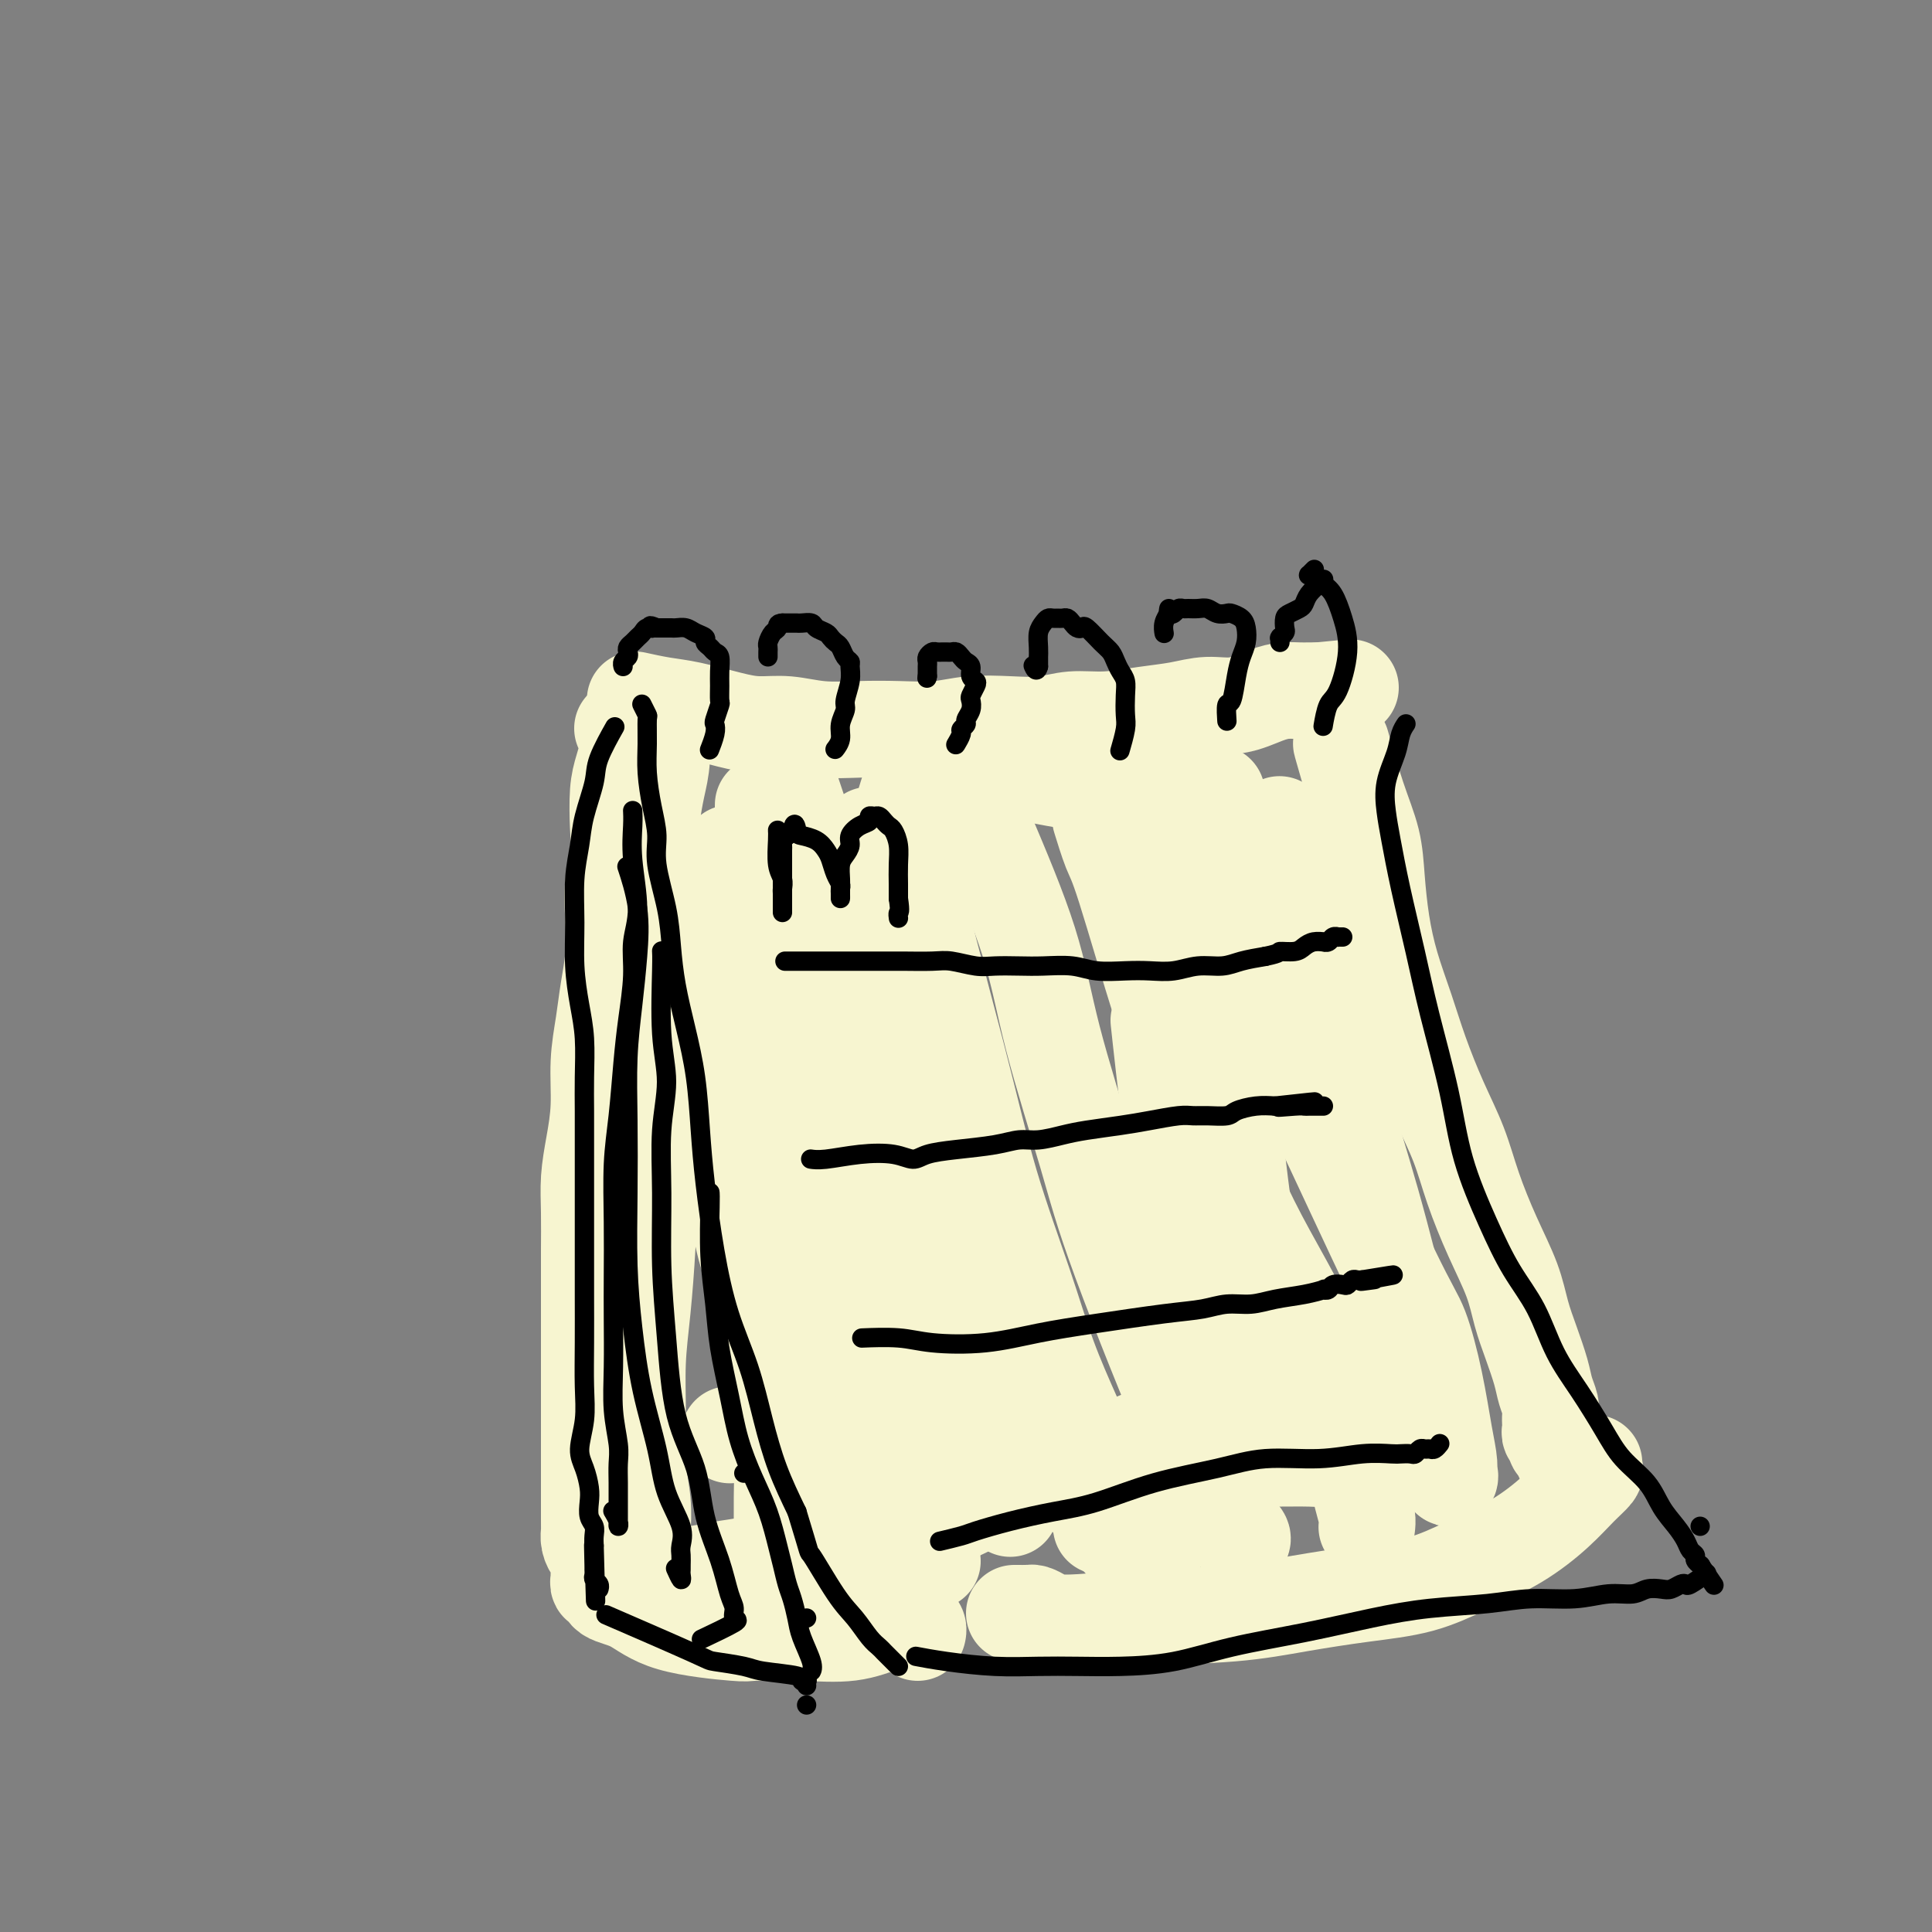 <svg viewBox='0 0 400 400' version='1.1' xmlns='http://www.w3.org/2000/svg' xmlns:xlink='http://www.w3.org/1999/xlink'><rect x="0" y="0" width="400" height="400" fill="#808080" stroke="none"/><g fill='none' stroke='rgb(247,245,208)' stroke-width='20' stroke-linecap='round' stroke-linejoin='round'><path d='M132,145c-0.439,-0.097 -0.878,-0.194 0,0c0.878,0.194 3.072,0.678 5,1c1.928,0.322 3.591,0.482 6,1c2.409,0.518 5.566,1.393 8,2c2.434,0.607 4.146,0.947 6,1c1.854,0.053 3.849,-0.181 6,0c2.151,0.181 4.459,0.777 7,1c2.541,0.223 5.314,0.074 8,0c2.686,-0.074 5.284,-0.071 8,0c2.716,0.071 5.550,0.211 8,0c2.450,-0.211 4.515,-0.774 7,-1c2.485,-0.226 5.390,-0.116 8,0c2.610,0.116 4.924,0.239 7,0c2.076,-0.239 3.915,-0.839 6,-1c2.085,-0.161 4.415,0.116 7,0c2.585,-0.116 5.426,-0.626 8,-1c2.574,-0.374 4.880,-0.612 7,-1c2.120,-0.388 4.052,-0.927 6,-1c1.948,-0.073 3.912,0.320 6,0c2.088,-0.320 4.300,-1.354 6,-2c1.700,-0.646 2.889,-0.905 4,-1c1.111,-0.095 2.143,-0.025 3,0c0.857,0.025 1.538,0.007 2,0c0.462,-0.007 0.703,-0.002 1,0c0.297,0.002 0.648,0.001 1,0'/><path d='M273,143c12.452,-1.238 4.083,-0.333 1,0c-3.083,0.333 -0.881,0.095 0,0c0.881,-0.095 0.440,-0.048 0,0'/><path d='M137,150c0.000,0.013 0.001,0.025 0,0c-0.001,-0.025 -0.003,-0.088 0,0c0.003,0.088 0.011,0.327 0,0c-0.011,-0.327 -0.041,-1.220 0,0c0.041,1.220 0.154,4.552 0,7c-0.154,2.448 -0.574,4.010 -1,6c-0.426,1.990 -0.857,4.407 -1,6c-0.143,1.593 0.003,2.360 0,4c-0.003,1.640 -0.155,4.152 0,6c0.155,1.848 0.618,3.030 1,5c0.382,1.970 0.682,4.726 1,7c0.318,2.274 0.655,4.065 1,6c0.345,1.935 0.697,4.014 1,6c0.303,1.986 0.555,3.880 1,6c0.445,2.120 1.082,4.467 2,7c0.918,2.533 2.118,5.252 3,8c0.882,2.748 1.446,5.527 2,8c0.554,2.473 1.097,4.642 2,7c0.903,2.358 2.166,4.904 3,8c0.834,3.096 1.238,6.742 2,10c0.762,3.258 1.881,6.129 3,9'/><path d='M157,266c2.954,10.429 1.838,8.002 2,9c0.162,0.998 1.603,5.423 3,9c1.397,3.577 2.750,6.307 4,9c1.250,2.693 2.397,5.350 4,8c1.603,2.650 3.662,5.294 5,8c1.338,2.706 1.955,5.474 3,8c1.045,2.526 2.518,4.809 4,7c1.482,2.191 2.971,4.290 4,6c1.029,1.710 1.596,3.033 2,4c0.404,0.967 0.644,1.579 1,2c0.356,0.421 0.827,0.652 1,1c0.173,0.348 0.050,0.814 0,1c-0.050,0.186 -0.025,0.093 0,0'/><path d='M278,155c-0.255,-0.909 -0.511,-1.818 0,0c0.511,1.818 1.788,6.363 3,10c1.212,3.637 2.358,6.367 3,9c0.642,2.633 0.779,5.169 1,8c0.221,2.831 0.526,5.959 1,9c0.474,3.041 1.117,5.997 2,9c0.883,3.003 2.006,6.052 3,9c0.994,2.948 1.857,5.793 3,9c1.143,3.207 2.565,6.775 4,10c1.435,3.225 2.884,6.108 4,9c1.116,2.892 1.898,5.794 3,9c1.102,3.206 2.523,6.717 4,10c1.477,3.283 3.011,6.338 4,9c0.989,2.662 1.431,4.929 2,7c0.569,2.071 1.263,3.944 2,6c0.737,2.056 1.518,4.295 2,6c0.482,1.705 0.665,2.877 1,4c0.335,1.123 0.821,2.199 1,3c0.179,0.801 0.052,1.328 0,2c-0.052,0.672 -0.029,1.489 0,2c0.029,0.511 0.063,0.714 0,1c-0.063,0.286 -0.223,0.654 0,1c0.223,0.346 0.829,0.670 1,1c0.171,0.330 -0.094,0.666 0,1c0.094,0.334 0.547,0.667 1,1'/><path d='M323,300c5.651,15.483 2.277,4.191 1,0c-1.277,-4.191 -0.458,-1.281 0,0c0.458,1.281 0.553,0.932 1,1c0.447,0.068 1.244,0.554 2,1c0.756,0.446 1.471,0.851 2,1c0.529,0.149 0.873,0.043 1,0c0.127,-0.043 0.036,-0.024 0,0c-0.036,0.024 -0.018,0.052 0,0c0.018,-0.052 0.034,-0.186 0,0c-0.034,0.186 -0.118,0.692 0,1c0.118,0.308 0.440,0.420 0,1c-0.440,0.580 -1.641,1.629 -3,3c-1.359,1.371 -2.875,3.063 -5,5c-2.125,1.937 -4.860,4.118 -8,6c-3.140,1.882 -6.685,3.464 -10,5c-3.315,1.536 -6.399,3.027 -10,4c-3.601,0.973 -7.720,1.428 -12,2c-4.280,0.572 -8.722,1.261 -13,2c-4.278,0.739 -8.393,1.529 -14,2c-5.607,0.471 -12.707,0.624 -19,1c-6.293,0.376 -11.780,0.976 -15,1c-3.220,0.024 -4.172,-0.530 -5,-1c-0.828,-0.470 -1.532,-0.858 -2,-1c-0.468,-0.142 -0.700,-0.038 -1,0c-0.300,0.038 -0.668,0.010 -1,0c-0.332,-0.010 -0.628,-0.003 -1,0c-0.372,0.003 -0.821,0.001 -1,0c-0.179,-0.001 -0.090,-0.000 0,0'/><path d='M129,151c0.036,0.058 0.073,0.115 0,0c-0.073,-0.115 -0.254,-0.404 0,0c0.254,0.404 0.945,1.501 1,3c0.055,1.499 -0.525,3.400 -1,5c-0.475,1.600 -0.846,2.900 -1,5c-0.154,2.100 -0.093,5.000 0,7c0.093,2.000 0.218,3.099 0,5c-0.218,1.901 -0.779,4.603 -1,7c-0.221,2.397 -0.102,4.490 0,7c0.102,2.510 0.186,5.439 0,8c-0.186,2.561 -0.641,4.756 -1,7c-0.359,2.244 -0.622,4.538 -1,7c-0.378,2.462 -0.872,5.093 -1,8c-0.128,2.907 0.109,6.092 0,9c-0.109,2.908 -0.565,5.540 -1,8c-0.435,2.460 -0.849,4.749 -1,7c-0.151,2.251 -0.041,4.463 0,7c0.041,2.537 0.011,5.398 0,8c-0.011,2.602 -0.003,4.947 0,7c0.003,2.053 0.001,3.816 0,6c-0.001,2.184 -0.000,4.789 0,7c0.000,2.211 0.000,4.027 0,6c-0.000,1.973 -0.000,4.103 0,6c0.000,1.897 0.000,3.560 0,5c-0.000,1.440 -0.000,2.657 0,4c0.000,1.343 0.000,2.812 0,4c-0.000,1.188 -0.000,2.094 0,3'/><path d='M122,307c-0.000,10.333 -0.000,4.667 0,3c0.000,-1.667 0.000,0.666 0,2c-0.000,1.334 -0.001,1.670 0,2c0.001,0.330 0.003,0.656 0,1c-0.003,0.344 -0.011,0.707 0,1c0.011,0.293 0.041,0.516 0,1c-0.041,0.484 -0.155,1.229 0,2c0.155,0.771 0.577,1.568 1,2c0.423,0.432 0.845,0.498 1,1c0.155,0.502 0.042,1.440 0,2c-0.042,0.560 -0.012,0.743 0,1c0.012,0.257 0.007,0.589 0,1c-0.007,0.411 -0.016,0.901 0,1c0.016,0.099 0.057,-0.194 0,0c-0.057,0.194 -0.212,0.874 0,1c0.212,0.126 0.790,-0.302 1,0c0.210,0.302 0.052,1.335 1,2c0.948,0.665 3.001,0.962 5,2c1.999,1.038 3.943,2.816 8,4c4.057,1.184 10.228,1.775 13,2c2.772,0.225 2.147,0.085 4,0c1.853,-0.085 6.185,-0.114 10,0c3.815,0.114 7.113,0.370 10,0c2.887,-0.370 5.362,-1.367 7,-2c1.638,-0.633 2.439,-0.902 3,-1c0.561,-0.098 0.882,-0.026 1,0c0.118,0.026 0.034,0.008 0,0c-0.034,-0.008 -0.017,-0.004 0,0'/><path d='M158,167c0.007,-0.341 0.015,-0.682 0,0c-0.015,0.682 -0.052,2.386 0,6c0.052,3.614 0.193,9.138 1,14c0.807,4.862 2.282,9.061 4,15c1.718,5.939 3.680,13.619 6,20c2.320,6.381 4.996,11.464 7,16c2.004,4.536 3.334,8.524 5,13c1.666,4.476 3.668,9.438 6,14c2.332,4.562 4.993,8.722 7,13c2.007,4.278 3.358,8.672 4,12c0.642,3.328 0.575,5.589 1,8c0.425,2.411 1.343,4.972 1,7c-0.343,2.028 -1.948,3.523 -3,5c-1.052,1.477 -1.553,2.936 -2,4c-0.447,1.064 -0.842,1.733 -1,2c-0.158,0.267 -0.079,0.134 0,0'/><path d='M151,177c0.198,-0.325 0.396,-0.650 0,0c-0.396,0.650 -1.385,2.274 -2,4c-0.615,1.726 -0.855,3.555 -1,7c-0.145,3.445 -0.196,8.508 1,13c1.196,4.492 3.638,8.415 6,15c2.362,6.585 4.645,15.832 7,24c2.355,8.168 4.783,15.257 7,21c2.217,5.743 4.222,10.139 7,17c2.778,6.861 6.328,16.186 8,20c1.672,3.814 1.467,2.118 2,4c0.533,1.882 1.803,7.341 3,11c1.197,3.659 2.321,5.517 3,7c0.679,1.483 0.914,2.592 1,3c0.086,0.408 0.025,0.117 0,0c-0.025,-0.117 -0.012,-0.058 0,0'/><path d='M180,173c-0.044,-0.086 -0.087,-0.172 0,0c0.087,0.172 0.306,0.603 1,4c0.694,3.397 1.864,9.761 3,15c1.136,5.239 2.239,9.355 4,16c1.761,6.645 4.180,15.820 7,24c2.820,8.180 6.042,15.364 9,22c2.958,6.636 5.651,12.724 8,18c2.349,5.276 4.352,9.739 6,14c1.648,4.261 2.939,8.319 4,12c1.061,3.681 1.892,6.986 3,10c1.108,3.014 2.493,5.736 3,7c0.507,1.264 0.137,1.071 0,1c-0.137,-0.071 -0.039,-0.020 0,0c0.039,0.020 0.020,0.010 0,0'/><path d='M189,158c-0.012,0.142 -0.023,0.285 0,0c0.023,-0.285 0.082,-0.997 0,0c-0.082,0.997 -0.305,3.702 -1,6c-0.695,2.298 -1.864,4.188 0,14c1.864,9.812 6.760,27.546 10,40c3.240,12.454 4.822,19.626 7,27c2.178,7.374 4.950,14.948 7,21c2.050,6.052 3.376,10.582 5,15c1.624,4.418 3.545,8.725 5,12c1.455,3.275 2.442,5.518 3,7c0.558,1.482 0.686,2.201 1,3c0.314,0.799 0.815,1.677 1,2c0.185,0.323 0.053,0.092 0,0c-0.053,-0.092 -0.026,-0.046 0,0'/><path d='M204,172c3.421,8.077 6.842,16.154 9,23c2.158,6.846 3.053,12.462 5,20c1.947,7.538 4.947,16.999 7,24c2.053,7.001 3.160,11.543 7,22c3.840,10.457 10.412,26.830 14,35c3.588,8.170 4.191,8.137 5,10c0.809,1.863 1.825,5.624 3,8c1.175,2.376 2.511,3.369 3,4c0.489,0.631 0.132,0.901 0,1c-0.132,0.099 -0.038,0.028 0,0c0.038,-0.028 0.019,-0.014 0,0'/><path d='M228,170c0.050,0.164 0.100,0.328 0,0c-0.100,-0.328 -0.352,-1.147 0,0c0.352,1.147 1.306,4.260 2,6c0.694,1.740 1.128,2.105 3,8c1.872,5.895 5.184,17.319 7,23c1.816,5.681 2.138,5.621 4,10c1.862,4.379 5.264,13.199 8,20c2.736,6.801 4.806,11.583 7,16c2.194,4.417 4.514,8.471 7,13c2.486,4.529 5.139,9.535 7,14c1.861,4.465 2.929,8.391 4,12c1.071,3.609 2.143,6.901 3,10c0.857,3.099 1.498,6.006 2,8c0.502,1.994 0.866,3.075 1,4c0.134,0.925 0.038,1.693 0,2c-0.038,0.307 -0.019,0.154 0,0'/><path d='M244,166c3.505,7.415 7.011,14.831 10,22c2.989,7.169 5.462,14.093 8,20c2.538,5.907 5.142,10.799 10,21c4.858,10.201 11.971,25.712 16,34c4.029,8.288 4.974,9.353 6,12c1.026,2.647 2.133,6.874 3,11c0.867,4.126 1.493,8.149 2,11c0.507,2.851 0.896,4.529 1,6c0.104,1.471 -0.075,2.734 0,3c0.075,0.266 0.405,-0.467 0,-1c-0.405,-0.533 -1.544,-0.867 -2,-1c-0.456,-0.133 -0.228,-0.067 0,0'/><path d='M265,171c-0.085,-0.271 -0.170,-0.542 0,0c0.170,0.542 0.594,1.896 2,5c1.406,3.104 3.793,7.959 5,13c1.207,5.041 1.235,10.268 2,17c0.765,6.732 2.266,14.969 4,22c1.734,7.031 3.702,12.856 6,21c2.298,8.144 4.926,18.608 6,23c1.074,4.392 0.593,2.710 1,4c0.407,1.290 1.704,5.550 3,9c1.296,3.450 2.593,6.090 3,8c0.407,1.910 -0.076,3.089 0,4c0.076,0.911 0.712,1.555 1,2c0.288,0.445 0.227,0.690 0,1c-0.227,0.310 -0.622,0.686 -1,1c-0.378,0.314 -0.740,0.566 -3,1c-2.260,0.434 -6.419,1.050 -10,1c-3.581,-0.050 -6.584,-0.766 -11,-1c-4.416,-0.234 -10.246,0.016 -16,0c-5.754,-0.016 -11.432,-0.296 -17,0c-5.568,0.296 -11.025,1.169 -16,2c-4.975,0.831 -9.466,1.620 -14,3c-4.534,1.380 -9.110,3.351 -13,5c-3.890,1.649 -7.093,2.975 -9,4c-1.907,1.025 -2.518,1.748 -3,2c-0.482,0.252 -0.836,0.032 -1,0c-0.164,-0.032 -0.137,0.126 1,0c1.137,-0.126 3.383,-0.534 7,-2c3.617,-1.466 8.605,-3.990 13,-6c4.395,-2.010 8.198,-3.505 12,-5'/><path d='M217,305c7.017,-2.768 8.560,-3.186 11,-4c2.440,-0.814 5.778,-2.022 8,-3c2.222,-0.978 3.329,-1.725 4,-2c0.671,-0.275 0.906,-0.079 1,0c0.094,0.079 0.047,0.039 0,0'/><path d='M164,164c1.675,4.969 3.350,9.938 5,16c1.650,6.062 3.276,13.218 5,22c1.724,8.782 3.546,19.191 6,29c2.454,9.809 5.539,19.018 8,26c2.461,6.982 4.299,11.739 7,18c2.701,6.261 6.265,14.028 8,18c1.735,3.972 1.642,4.150 2,6c0.358,1.850 1.168,5.372 2,8c0.832,2.628 1.685,4.361 2,5c0.315,0.639 0.090,0.182 0,0c-0.090,-0.182 -0.045,-0.091 0,0'/><path d='M180,191c-0.121,-0.311 -0.243,-0.621 0,0c0.243,0.621 0.850,2.175 2,7c1.150,4.825 2.841,12.923 5,21c2.159,8.077 4.784,16.134 8,25c3.216,8.866 7.023,18.540 11,28c3.977,9.460 8.125,18.705 12,26c3.875,7.295 7.478,12.640 10,16c2.522,3.360 3.965,4.736 5,6c1.035,1.264 1.663,2.417 4,1c2.337,-1.417 6.382,-5.405 8,-7c1.618,-1.595 0.809,-0.798 0,0'/><path d='M190,155c-0.040,-0.021 -0.080,-0.042 0,0c0.080,0.042 0.282,0.148 0,0c-0.282,-0.148 -1.046,-0.551 0,0c1.046,0.551 3.904,2.057 8,3c4.096,0.943 9.431,1.325 14,2c4.569,0.675 8.370,1.645 12,2c3.630,0.355 7.087,0.095 11,0c3.913,-0.095 8.282,-0.025 10,0c1.718,0.025 0.786,0.006 1,0c0.214,-0.006 1.574,0.002 2,0c0.426,-0.002 -0.081,-0.014 0,0c0.081,0.014 0.751,0.054 1,0c0.249,-0.054 0.077,-0.202 0,0c-0.077,0.202 -0.059,0.754 0,1c0.059,0.246 0.158,0.187 0,1c-0.158,0.813 -0.575,2.496 -1,5c-0.425,2.504 -0.860,5.827 -1,10c-0.140,4.173 0.014,9.196 0,16c-0.014,6.804 -0.196,15.388 0,23c0.196,7.612 0.770,14.251 1,21c0.230,6.749 0.117,13.608 0,19c-0.117,5.392 -0.238,9.318 0,13c0.238,3.682 0.834,7.120 1,11c0.166,3.880 -0.099,8.203 0,12c0.099,3.797 0.563,7.069 1,10c0.437,2.931 0.849,5.520 1,7c0.151,1.480 0.043,1.851 0,2c-0.043,0.149 -0.022,0.074 0,0'/><path d='M252,165c-0.080,-0.609 -0.160,-1.217 0,0c0.160,1.217 0.560,4.260 1,9c0.440,4.740 0.920,11.177 1,18c0.080,6.823 -0.241,14.034 0,22c0.241,7.966 1.045,16.689 2,25c0.955,8.311 2.060,16.209 3,23c0.940,6.791 1.716,12.474 2,16c0.284,3.526 0.076,4.893 0,6c-0.076,1.107 -0.020,1.952 0,2c0.020,0.048 0.006,-0.701 0,-1c-0.006,-0.299 -0.003,-0.150 0,0'/><path d='M240,212c-0.071,-0.664 -0.143,-1.328 0,0c0.143,1.328 0.499,4.648 1,9c0.501,4.352 1.145,9.735 2,14c0.855,4.265 1.921,7.413 3,11c1.079,3.587 2.170,7.613 3,11c0.830,3.387 1.398,6.135 2,9c0.602,2.865 1.239,5.848 2,8c0.761,2.152 1.646,3.472 2,4c0.354,0.528 0.177,0.264 0,0'/><path d='M280,274c0.000,0.000 0.000,0.000 0,0c0.000,0.000 0.000,0.000 0,0'/><path d='M137,219c0.015,0.311 0.029,0.622 0,0c-0.029,-0.622 -0.102,-2.176 0,0c0.102,2.176 0.377,8.083 0,13c-0.377,4.917 -1.407,8.846 -2,13c-0.593,4.154 -0.748,8.534 -1,13c-0.252,4.466 -0.600,9.018 -1,13c-0.400,3.982 -0.853,7.393 -1,11c-0.147,3.607 0.013,7.408 0,11c-0.013,3.592 -0.200,6.975 0,10c0.200,3.025 0.786,5.693 1,8c0.214,2.307 0.058,4.253 0,6c-0.058,1.747 -0.016,3.295 0,4c0.016,0.705 0.005,0.567 0,1c-0.005,0.433 -0.004,1.437 0,2c0.004,0.563 0.011,0.687 0,1c-0.011,0.313 -0.041,0.817 0,1c0.041,0.183 0.154,0.046 0,0c-0.154,-0.046 -0.575,-0.001 0,0c0.575,0.001 2.147,-0.042 4,0c1.853,0.042 3.988,0.169 6,0c2.012,-0.169 3.901,-0.634 6,-1c2.099,-0.366 4.409,-0.634 6,-1c1.591,-0.366 2.465,-0.830 3,-1c0.535,-0.170 0.732,-0.046 1,0c0.268,0.046 0.608,0.012 1,0c0.392,-0.012 0.836,-0.003 1,0c0.164,0.003 0.047,0.001 0,0c-0.047,-0.001 -0.023,-0.000 0,0'/><path d='M163,313c0.000,0.000 0.000,0.000 0,0c0.000,0.000 0.000,0.000 0,0'/><path d='M151,297c0.000,0.000 0.100,0.100 0.1,0.1'/><path d='M162,320c0.024,1.273 0.049,2.546 0,0c-0.049,-2.546 -0.171,-8.910 0,-14c0.171,-5.090 0.634,-8.905 1,-15c0.366,-6.095 0.634,-14.470 1,-20c0.366,-5.530 0.830,-8.214 1,-10c0.170,-1.786 0.046,-2.675 0,-3c-0.046,-0.325 -0.012,-0.088 0,0c0.012,0.088 0.004,0.025 0,0c-0.004,-0.025 -0.002,-0.013 0,0'/></g>
<g fill='none' stroke='rgb(0,0,0)' stroke-width='4' stroke-linecap='round' stroke-linejoin='round'><path d='M147,155c0.030,-0.075 0.060,-0.151 0,0c-0.060,0.151 -0.208,0.527 0,0c0.208,-0.527 0.774,-1.957 1,-3c0.226,-1.043 0.113,-1.700 0,-2c-0.113,-0.300 -0.227,-0.243 0,-1c0.227,-0.757 0.794,-2.329 1,-3c0.206,-0.671 0.052,-0.442 0,-1c-0.052,-0.558 -0.003,-1.904 0,-3c0.003,-1.096 -0.042,-1.943 0,-3c0.042,-1.057 0.171,-2.325 0,-3c-0.171,-0.675 -0.640,-0.758 -1,-1c-0.360,-0.242 -0.610,-0.643 -1,-1c-0.390,-0.357 -0.921,-0.670 -1,-1c-0.079,-0.330 0.292,-0.677 0,-1c-0.292,-0.323 -1.248,-0.622 -2,-1c-0.752,-0.378 -1.301,-0.833 -2,-1c-0.699,-0.167 -1.548,-0.045 -2,0c-0.452,0.045 -0.506,0.012 -1,0c-0.494,-0.012 -1.427,-0.003 -2,0c-0.573,0.003 -0.787,0.002 -1,0'/><path d='M136,130c-2.190,-0.915 -1.164,-0.204 -1,0c0.164,0.204 -0.534,-0.100 -1,0c-0.466,0.100 -0.699,0.604 -1,1c-0.301,0.396 -0.668,0.683 -1,1c-0.332,0.317 -0.629,0.662 -1,1c-0.371,0.338 -0.817,0.669 -1,1c-0.183,0.331 -0.101,0.663 0,1c0.101,0.337 0.223,0.679 0,1c-0.223,0.321 -0.792,0.622 -1,1c-0.208,0.378 -0.056,0.832 0,1c0.056,0.168 0.016,0.048 0,0c-0.016,-0.048 -0.008,-0.024 0,0'/><path d='M173,155c-0.009,0.011 -0.018,0.023 0,0c0.018,-0.023 0.061,-0.079 0,0c-0.061,0.079 -0.228,0.294 0,0c0.228,-0.294 0.849,-1.096 1,-2c0.151,-0.904 -0.170,-1.909 0,-3c0.170,-1.091 0.831,-2.267 1,-3c0.169,-0.733 -0.154,-1.021 0,-2c0.154,-0.979 0.784,-2.647 1,-4c0.216,-1.353 0.016,-2.390 0,-3c-0.016,-0.610 0.150,-0.793 0,-1c-0.150,-0.207 -0.616,-0.437 -1,-1c-0.384,-0.563 -0.684,-1.460 -1,-2c-0.316,-0.540 -0.647,-0.723 -1,-1c-0.353,-0.277 -0.728,-0.649 -1,-1c-0.272,-0.351 -0.440,-0.683 -1,-1c-0.560,-0.317 -1.512,-0.621 -2,-1c-0.488,-0.379 -0.512,-0.834 -1,-1c-0.488,-0.166 -1.440,-0.045 -2,0c-0.560,0.045 -0.727,0.012 -1,0c-0.273,-0.012 -0.650,-0.003 -1,0c-0.350,0.003 -0.671,0.001 -1,0c-0.329,-0.001 -0.664,-0.000 -1,0'/><path d='M162,129c-1.265,0.040 -0.927,0.640 -1,1c-0.073,0.360 -0.555,0.478 -1,1c-0.445,0.522 -0.851,1.446 -1,2c-0.149,0.554 -0.040,0.737 0,1c0.040,0.263 0.011,0.606 0,1c-0.011,0.394 -0.003,0.837 0,1c0.003,0.163 0.001,0.044 0,0c-0.001,-0.044 -0.000,-0.013 0,0c0.000,0.013 0.000,0.006 0,0'/><path d='M198,154c-0.001,0.001 -0.001,0.002 0,0c0.001,-0.002 0.004,-0.007 0,0c-0.004,0.007 -0.016,0.027 0,0c0.016,-0.027 0.061,-0.101 0,0c-0.061,0.101 -0.228,0.379 0,0c0.228,-0.379 0.849,-1.414 1,-2c0.151,-0.586 -0.170,-0.724 0,-1c0.170,-0.276 0.829,-0.689 1,-1c0.171,-0.311 -0.147,-0.521 0,-1c0.147,-0.479 0.758,-1.228 1,-2c0.242,-0.772 0.113,-1.568 0,-2c-0.113,-0.432 -0.212,-0.501 0,-1c0.212,-0.499 0.733,-1.429 1,-2c0.267,-0.571 0.279,-0.783 0,-1c-0.279,-0.217 -0.848,-0.440 -1,-1c-0.152,-0.560 0.114,-1.456 0,-2c-0.114,-0.544 -0.608,-0.734 -1,-1c-0.392,-0.266 -0.684,-0.607 -1,-1c-0.316,-0.393 -0.658,-0.837 -1,-1c-0.342,-0.163 -0.683,-0.043 -1,0c-0.317,0.043 -0.610,0.011 -1,0c-0.390,-0.011 -0.879,0.000 -1,0c-0.121,-0.000 0.125,-0.011 0,0c-0.125,0.011 -0.622,0.044 -1,0c-0.378,-0.044 -0.637,-0.167 -1,0c-0.363,0.167 -0.829,0.622 -1,1c-0.171,0.378 -0.046,0.679 0,1c0.046,0.321 0.012,0.663 0,1c-0.012,0.337 -0.004,0.668 0,1c0.004,0.332 0.002,0.666 0,1'/><path d='M192,140c-0.156,0.778 -0.044,0.222 0,0c0.044,-0.222 0.022,-0.111 0,0'/><path d='M232,155c-0.113,0.389 -0.226,0.778 0,0c0.226,-0.778 0.790,-2.722 1,-4c0.210,-1.278 0.067,-1.889 0,-3c-0.067,-1.111 -0.059,-2.721 0,-4c0.059,-1.279 0.169,-2.228 0,-3c-0.169,-0.772 -0.616,-1.367 -1,-2c-0.384,-0.633 -0.705,-1.305 -1,-2c-0.295,-0.695 -0.565,-1.415 -1,-2c-0.435,-0.585 -1.034,-1.035 -2,-2c-0.966,-0.965 -2.300,-2.444 -3,-3c-0.700,-0.556 -0.765,-0.187 -1,0c-0.235,0.187 -0.640,0.194 -1,0c-0.360,-0.194 -0.674,-0.588 -1,-1c-0.326,-0.412 -0.665,-0.843 -1,-1c-0.335,-0.157 -0.667,-0.040 -1,0c-0.333,0.040 -0.667,0.002 -1,0c-0.333,-0.002 -0.663,0.033 -1,0c-0.337,-0.033 -0.679,-0.134 -1,0c-0.321,0.134 -0.622,0.504 -1,1c-0.378,0.496 -0.833,1.116 -1,2c-0.167,0.884 -0.045,2.030 0,3c0.045,0.970 0.012,1.765 0,2c-0.012,0.235 -0.003,-0.091 0,0c0.003,0.091 0.001,0.597 0,1c-0.001,0.403 -0.000,0.701 0,1'/><path d='M215,138c-0.378,1.400 -0.822,0.400 -1,0c-0.178,-0.400 -0.089,-0.200 0,0'/><path d='M254,149c0.002,0.025 0.003,0.049 0,0c-0.003,-0.049 -0.012,-0.172 0,0c0.012,0.172 0.044,0.640 0,0c-0.044,-0.640 -0.166,-2.387 0,-3c0.166,-0.613 0.619,-0.093 1,-1c0.381,-0.907 0.689,-3.241 1,-5c0.311,-1.759 0.626,-2.944 1,-4c0.374,-1.056 0.806,-1.982 1,-3c0.194,-1.018 0.151,-2.128 0,-3c-0.151,-0.872 -0.411,-1.505 -1,-2c-0.589,-0.495 -1.509,-0.850 -2,-1c-0.491,-0.150 -0.555,-0.093 -1,0c-0.445,0.093 -1.271,0.221 -2,0c-0.729,-0.221 -1.361,-0.792 -2,-1c-0.639,-0.208 -1.284,-0.052 -2,0c-0.716,0.052 -1.502,0.001 -2,0c-0.498,-0.001 -0.708,0.049 -1,0c-0.292,-0.049 -0.667,-0.195 -1,0c-0.333,0.195 -0.625,0.733 -1,1c-0.375,0.267 -0.832,0.264 -1,0c-0.168,-0.264 -0.048,-0.790 0,-1c0.048,-0.210 0.024,-0.105 0,0'/><path d='M274,150c0.001,-0.008 0.003,-0.016 0,0c-0.003,0.016 -0.009,0.056 0,0c0.009,-0.056 0.035,-0.207 0,0c-0.035,0.207 -0.131,0.773 0,0c0.131,-0.773 0.488,-2.886 1,-4c0.512,-1.114 1.178,-1.230 2,-3c0.822,-1.770 1.801,-5.195 2,-8c0.199,-2.805 -0.380,-4.990 -1,-7c-0.620,-2.010 -1.280,-3.845 -2,-5c-0.720,-1.155 -1.499,-1.630 -2,-2c-0.501,-0.370 -0.724,-0.634 -1,-1c-0.276,-0.366 -0.606,-0.834 -1,-1c-0.394,-0.166 -0.851,-0.031 -1,0c-0.149,0.031 0.012,-0.043 0,0c-0.012,0.043 -0.195,0.204 0,0c0.195,-0.204 0.770,-0.773 1,-1c0.230,-0.227 0.115,-0.114 0,0'/><path d='M133,146c0.030,0.061 0.061,0.122 0,0c-0.061,-0.122 -0.213,-0.426 0,0c0.213,0.426 0.792,1.582 1,2c0.208,0.418 0.046,0.099 0,1c-0.046,0.901 0.024,3.024 0,5c-0.024,1.976 -0.143,3.807 0,6c0.143,2.193 0.549,4.748 1,7c0.451,2.252 0.946,4.202 1,6c0.054,1.798 -0.334,3.443 0,6c0.334,2.557 1.388,6.027 2,9c0.612,2.973 0.780,5.449 1,8c0.220,2.551 0.492,5.175 1,8c0.508,2.825 1.252,5.849 2,9c0.748,3.151 1.501,6.428 2,10c0.499,3.572 0.745,7.437 1,11c0.255,3.563 0.518,6.823 1,11c0.482,4.177 1.181,9.272 2,14c0.819,4.728 1.758,9.090 3,13c1.242,3.910 2.786,7.368 4,11c1.214,3.632 2.096,7.439 3,11c0.904,3.561 1.830,6.874 3,10c1.170,3.126 2.585,6.063 4,9'/><path d='M165,313c3.060,9.973 2.210,7.905 3,9c0.790,1.095 3.220,5.354 5,8c1.780,2.646 2.911,3.679 4,5c1.089,1.321 2.137,2.931 3,4c0.863,1.069 1.541,1.597 2,2c0.459,0.403 0.697,0.683 1,1c0.303,0.317 0.669,0.673 1,1c0.331,0.327 0.628,0.627 1,1c0.372,0.373 0.821,0.821 1,1c0.179,0.179 0.090,0.090 0,0'/><path d='M291,150c-0.026,0.038 -0.053,0.077 0,0c0.053,-0.077 0.185,-0.269 0,0c-0.185,0.269 -0.688,0.998 -1,2c-0.312,1.002 -0.432,2.278 -1,4c-0.568,1.722 -1.583,3.891 -2,6c-0.417,2.109 -0.237,4.159 0,6c0.237,1.841 0.532,3.473 1,6c0.468,2.527 1.110,5.947 2,10c0.890,4.053 2.029,8.737 3,13c0.971,4.263 1.774,8.105 3,13c1.226,4.895 2.877,10.844 4,16c1.123,5.156 1.720,9.521 3,14c1.280,4.479 3.244,9.072 5,13c1.756,3.928 3.306,7.189 5,10c1.694,2.811 3.533,5.171 5,8c1.467,2.829 2.564,6.128 4,9c1.436,2.872 3.213,5.317 5,8c1.787,2.683 3.585,5.603 5,8c1.415,2.397 2.449,4.270 4,6c1.551,1.730 3.620,3.318 5,5c1.380,1.682 2.073,3.459 3,5c0.927,1.541 2.090,2.846 3,4c0.910,1.154 1.568,2.155 2,3c0.432,0.845 0.638,1.533 1,2c0.362,0.467 0.881,0.713 1,1c0.119,0.287 -0.160,0.616 0,1c0.160,0.384 0.760,0.824 1,1c0.240,0.176 0.120,0.088 0,0'/><path d='M352,324c5.000,7.333 2.500,3.667 0,0'/><path d='M190,343c-0.002,-0.000 -0.004,-0.001 0,0c0.004,0.001 0.016,0.003 0,0c-0.016,-0.003 -0.058,-0.011 0,0c0.058,0.011 0.218,0.041 0,0c-0.218,-0.041 -0.813,-0.155 0,0c0.813,0.155 3.034,0.578 6,1c2.966,0.422 6.676,0.844 10,1c3.324,0.156 6.261,0.047 9,0c2.739,-0.047 5.279,-0.032 8,0c2.721,0.032 5.623,0.080 9,0c3.377,-0.080 7.230,-0.287 11,-1c3.770,-0.713 7.458,-1.931 12,-3c4.542,-1.069 9.940,-1.989 15,-3c5.060,-1.011 9.783,-2.112 14,-3c4.217,-0.888 7.929,-1.562 12,-2c4.071,-0.438 8.501,-0.638 12,-1c3.499,-0.362 6.067,-0.885 9,-1c2.933,-0.115 6.232,0.179 9,0c2.768,-0.179 5.007,-0.832 7,-1c1.993,-0.168 3.742,0.147 5,0c1.258,-0.147 2.025,-0.758 3,-1c0.975,-0.242 2.157,-0.115 3,0c0.843,0.115 1.347,0.220 2,0c0.653,-0.220 1.454,-0.763 2,-1c0.546,-0.237 0.837,-0.167 1,0c0.163,0.167 0.198,0.429 1,0c0.802,-0.429 2.372,-1.551 3,-2c0.628,-0.449 0.314,-0.224 0,0'/><path d='M352,316c0.000,0.000 0.000,0.000 0,0c0.000,0.000 0.000,0.000 0,0c0.000,0.000 0.000,0.000 0,0'/><path d='M127,151c-0.087,0.154 -0.174,0.308 0,0c0.174,-0.308 0.608,-1.078 0,0c-0.608,1.078 -2.258,4.003 -3,6c-0.742,1.997 -0.577,3.066 -1,5c-0.423,1.934 -1.435,4.734 -2,7c-0.565,2.266 -0.685,3.998 -1,6c-0.315,2.002 -0.827,4.276 -1,7c-0.173,2.724 -0.008,5.900 0,9c0.008,3.100 -0.141,6.126 0,9c0.141,2.874 0.574,5.598 1,8c0.426,2.402 0.846,4.484 1,7c0.154,2.516 0.041,5.467 0,8c-0.041,2.533 -0.011,4.648 0,7c0.011,2.352 0.003,4.940 0,8c-0.003,3.060 -0.001,6.592 0,10c0.001,3.408 0.002,6.692 0,10c-0.002,3.308 -0.005,6.639 0,10c0.005,3.361 0.018,6.751 0,10c-0.018,3.249 -0.068,6.358 0,9c0.068,2.642 0.253,4.818 0,7c-0.253,2.182 -0.944,4.370 -1,6c-0.056,1.630 0.525,2.702 1,4c0.475,1.298 0.845,2.823 1,4c0.155,1.177 0.094,2.006 0,3c-0.094,0.994 -0.221,2.153 0,3c0.221,0.847 0.790,1.382 1,2c0.210,0.618 0.060,1.319 0,2c-0.060,0.681 -0.030,1.340 0,2'/><path d='M123,320c0.618,21.693 0.165,6.926 0,2c-0.165,-4.926 -0.040,-0.011 0,2c0.040,2.011 -0.003,1.117 0,1c0.003,-0.117 0.053,0.543 0,1c-0.053,0.457 -0.210,0.710 0,1c0.210,0.290 0.787,0.617 1,1c0.213,0.383 0.061,0.824 0,1c-0.061,0.176 -0.030,0.088 0,0'/><path d='M127,335c0.457,0.198 0.913,0.396 0,0c-0.913,-0.396 -3.197,-1.385 0,0c3.197,1.385 11.873,5.144 16,7c4.127,1.856 3.704,1.807 5,2c1.296,0.193 4.313,0.626 6,1c1.687,0.374 2.046,0.688 4,1c1.954,0.312 5.504,0.623 7,1c1.496,0.377 0.937,0.819 1,1c0.063,0.181 0.749,0.100 1,0c0.251,-0.100 0.068,-0.219 0,0c-0.068,0.219 -0.019,0.777 0,1c0.019,0.223 0.010,0.112 0,0'/><path d='M131,168c0.003,0.053 0.006,0.105 0,0c-0.006,-0.105 -0.020,-0.368 0,0c0.020,0.368 0.073,1.368 0,3c-0.073,1.632 -0.271,3.897 0,7c0.271,3.103 1.012,7.045 1,10c-0.012,2.955 -0.776,4.923 -1,7c-0.224,2.077 0.094,4.262 0,7c-0.094,2.738 -0.600,6.030 -1,9c-0.400,2.970 -0.696,5.618 -1,9c-0.304,3.382 -0.617,7.499 -1,11c-0.383,3.501 -0.834,6.386 -1,10c-0.166,3.614 -0.045,7.955 0,12c0.045,4.045 0.016,7.793 0,11c-0.016,3.207 -0.018,5.873 0,9c0.018,3.127 0.057,6.716 0,10c-0.057,3.284 -0.212,6.264 0,9c0.212,2.736 0.789,5.229 1,7c0.211,1.771 0.057,2.821 0,4c-0.057,1.179 -0.015,2.486 0,4c0.015,1.514 0.004,3.233 0,4c-0.004,0.767 -0.000,0.582 0,1c0.000,0.418 -0.004,1.439 0,2c0.004,0.561 0.015,0.661 0,1c-0.015,0.339 -0.056,0.916 0,1c0.056,0.084 0.207,-0.323 0,-1c-0.207,-0.677 -0.774,-1.622 -1,-2c-0.226,-0.378 -0.113,-0.189 0,0'/><path d='M130,180c0.059,0.178 0.118,0.357 0,0c-0.118,-0.357 -0.414,-1.249 0,0c0.414,1.249 1.536,4.637 2,8c0.464,3.363 0.268,6.699 0,10c-0.268,3.301 -0.608,6.566 -1,10c-0.392,3.434 -0.835,7.039 -1,11c-0.165,3.961 -0.054,8.280 0,13c0.054,4.720 0.049,9.841 0,15c-0.049,5.159 -0.142,10.355 0,15c0.142,4.645 0.519,8.738 1,13c0.481,4.262 1.068,8.693 2,13c0.932,4.307 2.211,8.491 3,12c0.789,3.509 1.087,6.344 2,9c0.913,2.656 2.441,5.131 3,7c0.559,1.869 0.150,3.130 0,4c-0.150,0.870 -0.039,1.349 0,2c0.039,0.651 0.007,1.473 0,2c-0.007,0.527 0.012,0.757 0,1c-0.012,0.243 -0.055,0.498 0,1c0.055,0.502 0.207,1.251 0,1c-0.207,-0.251 -0.773,-1.500 -1,-2c-0.227,-0.500 -0.113,-0.250 0,0'/><path d='M137,197c0.003,0.033 0.006,0.066 0,0c-0.006,-0.066 -0.019,-0.232 0,0c0.019,0.232 0.072,0.862 0,4c-0.072,3.138 -0.269,8.784 0,13c0.269,4.216 1.003,7.004 1,10c-0.003,2.996 -0.743,6.202 -1,10c-0.257,3.798 -0.031,8.188 0,13c0.031,4.812 -0.134,10.044 0,15c0.134,4.956 0.567,9.635 1,15c0.433,5.365 0.865,11.415 2,16c1.135,4.585 2.974,7.703 4,11c1.026,3.297 1.240,6.771 2,10c0.760,3.229 2.066,6.211 3,9c0.934,2.789 1.496,5.385 2,7c0.504,1.615 0.950,2.248 1,3c0.050,0.752 -0.296,1.624 0,2c0.296,0.376 1.234,0.255 0,1c-1.234,0.745 -4.638,2.356 -6,3c-1.362,0.644 -0.681,0.322 0,0'/><path d='M154,305c0.000,0.000 0.000,0.000 0,0c0.000,0.000 0.000,0.000 0,0c0.000,0.000 0.000,0.000 0,0'/><path d='M167,335c0.000,0.000 0.000,0.000 0,0c0.000,0.000 0.000,0.000 0,0c0.000,-0.000 0.000,0.000 0,0'/><path d='M147,247c-0.007,-0.103 -0.014,-0.205 0,0c0.014,0.205 0.048,0.719 0,3c-0.048,2.281 -0.180,6.330 0,10c0.180,3.670 0.670,6.962 1,10c0.330,3.038 0.501,5.821 1,9c0.499,3.179 1.328,6.752 2,10c0.672,3.248 1.188,6.170 2,9c0.812,2.830 1.919,5.566 3,8c1.081,2.434 2.135,4.565 3,7c0.865,2.435 1.542,5.172 2,7c0.458,1.828 0.699,2.745 1,4c0.301,1.255 0.663,2.847 1,4c0.337,1.153 0.651,1.868 1,3c0.349,1.132 0.734,2.682 1,4c0.266,1.318 0.411,2.405 1,4c0.589,1.595 1.620,3.699 2,5c0.380,1.301 0.109,1.800 0,2c-0.109,0.200 -0.054,0.100 0,0'/><path d='M167,353c0.000,0.000 0.000,0.000 0,0c0.000,0.000 0.000,0.000 0,0c0.000,0.000 0.000,0.000 0,0'/><path d='M163,199c0.011,-0.000 0.021,-0.000 0,0c-0.021,0.000 -0.074,0.000 0,0c0.074,-0.000 0.276,-0.000 0,0c-0.276,0.000 -1.028,0.000 0,0c1.028,-0.000 3.837,-0.000 6,0c2.163,0.000 3.682,0.000 5,0c1.318,-0.000 2.437,-0.001 4,0c1.563,0.001 3.569,0.004 5,0c1.431,-0.004 2.285,-0.015 4,0c1.715,0.015 4.289,0.057 6,0c1.711,-0.057 2.560,-0.211 4,0c1.440,0.211 3.473,0.788 5,1c1.527,0.212 2.549,0.061 4,0c1.451,-0.061 3.332,-0.030 5,0c1.668,0.030 3.123,0.060 5,0c1.877,-0.060 4.174,-0.211 6,0c1.826,0.211 3.180,0.785 5,1c1.820,0.215 4.108,0.073 6,0c1.892,-0.073 3.390,-0.075 5,0c1.610,0.075 3.332,0.227 5,0c1.668,-0.227 3.282,-0.834 5,-1c1.718,-0.166 3.539,0.109 5,0c1.461,-0.109 2.560,-0.603 4,-1c1.440,-0.397 3.220,-0.699 5,-1'/><path d='M262,198c3.463,-0.702 2.620,-0.959 3,-1c0.380,-0.041 1.982,0.132 3,0c1.018,-0.132 1.453,-0.570 2,-1c0.547,-0.430 1.207,-0.851 2,-1c0.793,-0.149 1.719,-0.026 2,0c0.281,0.026 -0.083,-0.046 0,0c0.083,0.046 0.615,0.208 1,0c0.385,-0.208 0.625,-0.788 1,-1c0.375,-0.212 0.884,-0.057 1,0c0.116,0.057 -0.161,0.015 0,0c0.161,-0.015 0.760,-0.004 1,0c0.240,0.004 0.120,0.002 0,0'/><path d='M168,240c0.003,0.001 0.007,0.001 0,0c-0.007,-0.001 -0.024,-0.004 0,0c0.024,0.004 0.088,0.014 0,0c-0.088,-0.014 -0.330,-0.052 0,0c0.330,0.052 1.230,0.193 3,0c1.770,-0.193 4.409,-0.720 7,-1c2.591,-0.280 5.133,-0.312 7,0c1.867,0.312 3.059,0.969 4,1c0.941,0.031 1.633,-0.565 3,-1c1.367,-0.435 3.411,-0.708 6,-1c2.589,-0.292 5.722,-0.603 8,-1c2.278,-0.397 3.700,-0.880 5,-1c1.300,-0.120 2.477,0.123 4,0c1.523,-0.123 3.391,-0.611 5,-1c1.609,-0.389 2.958,-0.679 5,-1c2.042,-0.321 4.775,-0.675 7,-1c2.225,-0.325 3.941,-0.622 6,-1c2.059,-0.378 4.461,-0.836 6,-1c1.539,-0.164 2.214,-0.034 3,0c0.786,0.034 1.683,-0.030 3,0c1.317,0.030 3.054,0.152 4,0c0.946,-0.152 1.101,-0.579 2,-1c0.899,-0.421 2.543,-0.834 4,-1c1.457,-0.166 2.729,-0.083 4,0'/><path d='M264,229c15.212,-1.702 5.242,-0.456 2,0c-3.242,0.456 0.244,0.122 2,0c1.756,-0.122 1.781,-0.033 2,0c0.219,0.033 0.633,0.009 1,0c0.367,-0.009 0.687,-0.002 1,0c0.313,0.002 0.620,0.001 1,0c0.380,-0.001 0.834,-0.000 1,0c0.166,0.000 0.045,0.000 0,0c-0.045,-0.000 -0.013,-0.000 0,0c0.013,0.000 0.006,0.000 0,0'/><path d='M179,277c0.013,-0.001 0.025,-0.001 0,0c-0.025,0.001 -0.088,0.004 0,0c0.088,-0.004 0.326,-0.013 0,0c-0.326,0.013 -1.215,0.050 0,0c1.215,-0.050 4.533,-0.187 7,0c2.467,0.187 4.083,0.698 7,1c2.917,0.302 7.136,0.393 11,0c3.864,-0.393 7.372,-1.272 11,-2c3.628,-0.728 7.376,-1.304 12,-2c4.624,-0.696 10.125,-1.510 14,-2c3.875,-0.490 6.125,-0.656 8,-1c1.875,-0.344 3.376,-0.866 5,-1c1.624,-0.134 3.373,0.122 5,0c1.627,-0.122 3.133,-0.620 5,-1c1.867,-0.380 4.096,-0.641 6,-1c1.904,-0.359 3.484,-0.814 4,-1c0.516,-0.186 -0.030,-0.101 0,0c0.030,0.101 0.638,0.220 1,0c0.362,-0.220 0.478,-0.777 1,-1c0.522,-0.223 1.450,-0.112 2,0c0.550,0.112 0.722,0.226 1,0c0.278,-0.226 0.662,-0.793 1,-1c0.338,-0.207 0.629,-0.056 1,0c0.371,0.056 0.820,0.016 1,0c0.180,-0.016 0.090,-0.008 0,0'/><path d='M282,265c12.238,-2.012 3.833,-0.542 1,0c-2.833,0.542 -0.095,0.155 1,0c1.095,-0.155 0.548,-0.077 0,0'/><path d='M195,319c-0.403,0.095 -0.806,0.191 0,0c0.806,-0.191 2.822,-0.668 4,-1c1.178,-0.332 1.519,-0.518 3,-1c1.481,-0.482 4.101,-1.259 7,-2c2.899,-0.741 6.076,-1.446 9,-2c2.924,-0.554 5.594,-0.956 9,-2c3.406,-1.044 7.546,-2.728 12,-4c4.454,-1.272 9.221,-2.131 13,-3c3.779,-0.869 6.570,-1.750 10,-2c3.430,-0.250 7.500,0.129 11,0c3.500,-0.129 6.429,-0.766 9,-1c2.571,-0.234 4.783,-0.067 6,0c1.217,0.067 1.439,0.032 2,0c0.561,-0.032 1.460,-0.061 2,0c0.540,0.061 0.722,0.214 1,0c0.278,-0.214 0.653,-0.793 1,-1c0.347,-0.207 0.668,-0.042 1,0c0.332,0.042 0.677,-0.040 1,0c0.323,0.040 0.626,0.203 1,0c0.374,-0.203 0.821,-0.772 1,-1c0.179,-0.228 0.089,-0.114 0,0'/><path d='M274,120c0.000,-0.000 0.001,-0.001 0,0c-0.001,0.001 -0.002,0.002 0,0c0.002,-0.002 0.008,-0.009 0,0c-0.008,0.009 -0.030,0.034 0,0c0.030,-0.034 0.111,-0.125 0,0c-0.111,0.125 -0.415,0.468 -1,1c-0.585,0.532 -1.453,1.255 -2,2c-0.547,0.745 -0.774,1.513 -1,2c-0.226,0.487 -0.452,0.694 -1,1c-0.548,0.306 -1.419,0.713 -2,1c-0.581,0.287 -0.874,0.455 -1,1c-0.126,0.545 -0.086,1.465 0,2c0.086,0.535 0.219,0.683 0,1c-0.219,0.317 -0.791,0.803 -1,1c-0.209,0.197 -0.056,0.104 0,0c0.056,-0.104 0.015,-0.220 0,0c-0.015,0.220 -0.004,0.777 0,1c0.004,0.223 0.002,0.111 0,0'/><path d='M242,127c0.113,-0.166 0.226,-0.332 0,0c-0.226,0.332 -0.793,1.161 -1,2c-0.207,0.839 -0.056,1.687 0,2c0.056,0.313 0.016,0.089 0,0c-0.016,-0.089 -0.008,-0.045 0,0'/><path d='M161,172c-0.008,-0.095 -0.016,-0.190 0,0c0.016,0.190 0.057,0.666 0,2c-0.057,1.334 -0.211,3.527 0,5c0.211,1.473 0.789,2.225 1,3c0.211,0.775 0.057,1.572 0,2c-0.057,0.428 -0.015,0.489 0,1c0.015,0.511 0.004,1.474 0,2c-0.004,0.526 -0.001,0.616 0,1c0.001,0.384 0.000,1.064 0,1c-0.000,-0.064 -0.000,-0.871 0,-1c0.000,-0.129 0.000,0.419 0,0c-0.000,-0.419 -0.000,-1.804 0,-3c0.000,-1.196 0.000,-2.204 0,-3c-0.000,-0.796 -0.001,-1.379 0,-2c0.001,-0.621 0.003,-1.279 0,-2c-0.003,-0.721 -0.011,-1.503 0,-2c0.011,-0.497 0.042,-0.708 0,-1c-0.042,-0.292 -0.155,-0.666 0,-1c0.155,-0.334 0.580,-0.628 1,-1c0.420,-0.372 0.834,-0.820 1,-1c0.166,-0.180 0.083,-0.090 0,0'/><path d='M164,172c0.516,-2.527 0.807,-0.844 1,0c0.193,0.844 0.289,0.848 1,1c0.711,0.152 2.037,0.450 3,1c0.963,0.550 1.565,1.352 2,2c0.435,0.648 0.705,1.143 1,2c0.295,0.857 0.615,2.077 1,3c0.385,0.923 0.835,1.547 1,2c0.165,0.453 0.044,0.733 0,1c-0.044,0.267 -0.013,0.521 0,1c0.013,0.479 0.006,1.184 0,1c-0.006,-0.184 -0.012,-1.257 0,-2c0.012,-0.743 0.040,-1.158 0,-2c-0.040,-0.842 -0.149,-2.113 0,-3c0.149,-0.887 0.555,-1.389 1,-2c0.445,-0.611 0.927,-1.330 1,-2c0.073,-0.670 -0.265,-1.289 0,-2c0.265,-0.711 1.132,-1.512 2,-2c0.868,-0.488 1.738,-0.664 2,-1c0.262,-0.336 -0.084,-0.833 0,-1c0.084,-0.167 0.600,-0.005 1,0c0.400,0.005 0.685,-0.148 1,0c0.315,0.148 0.659,0.598 1,1c0.341,0.402 0.680,0.758 1,1c0.320,0.242 0.622,0.372 1,1c0.378,0.628 0.833,1.756 1,3c0.167,1.244 0.045,2.604 0,4c-0.045,1.396 -0.013,2.827 0,4c0.013,1.173 0.006,2.086 0,3'/><path d='M186,186c0.464,3.094 0.124,2.829 0,3c-0.124,0.171 -0.033,0.778 0,1c0.033,0.222 0.009,0.060 0,0c-0.009,-0.060 -0.003,-0.017 0,0c0.003,0.017 0.001,0.009 0,0'/></g>
</svg>